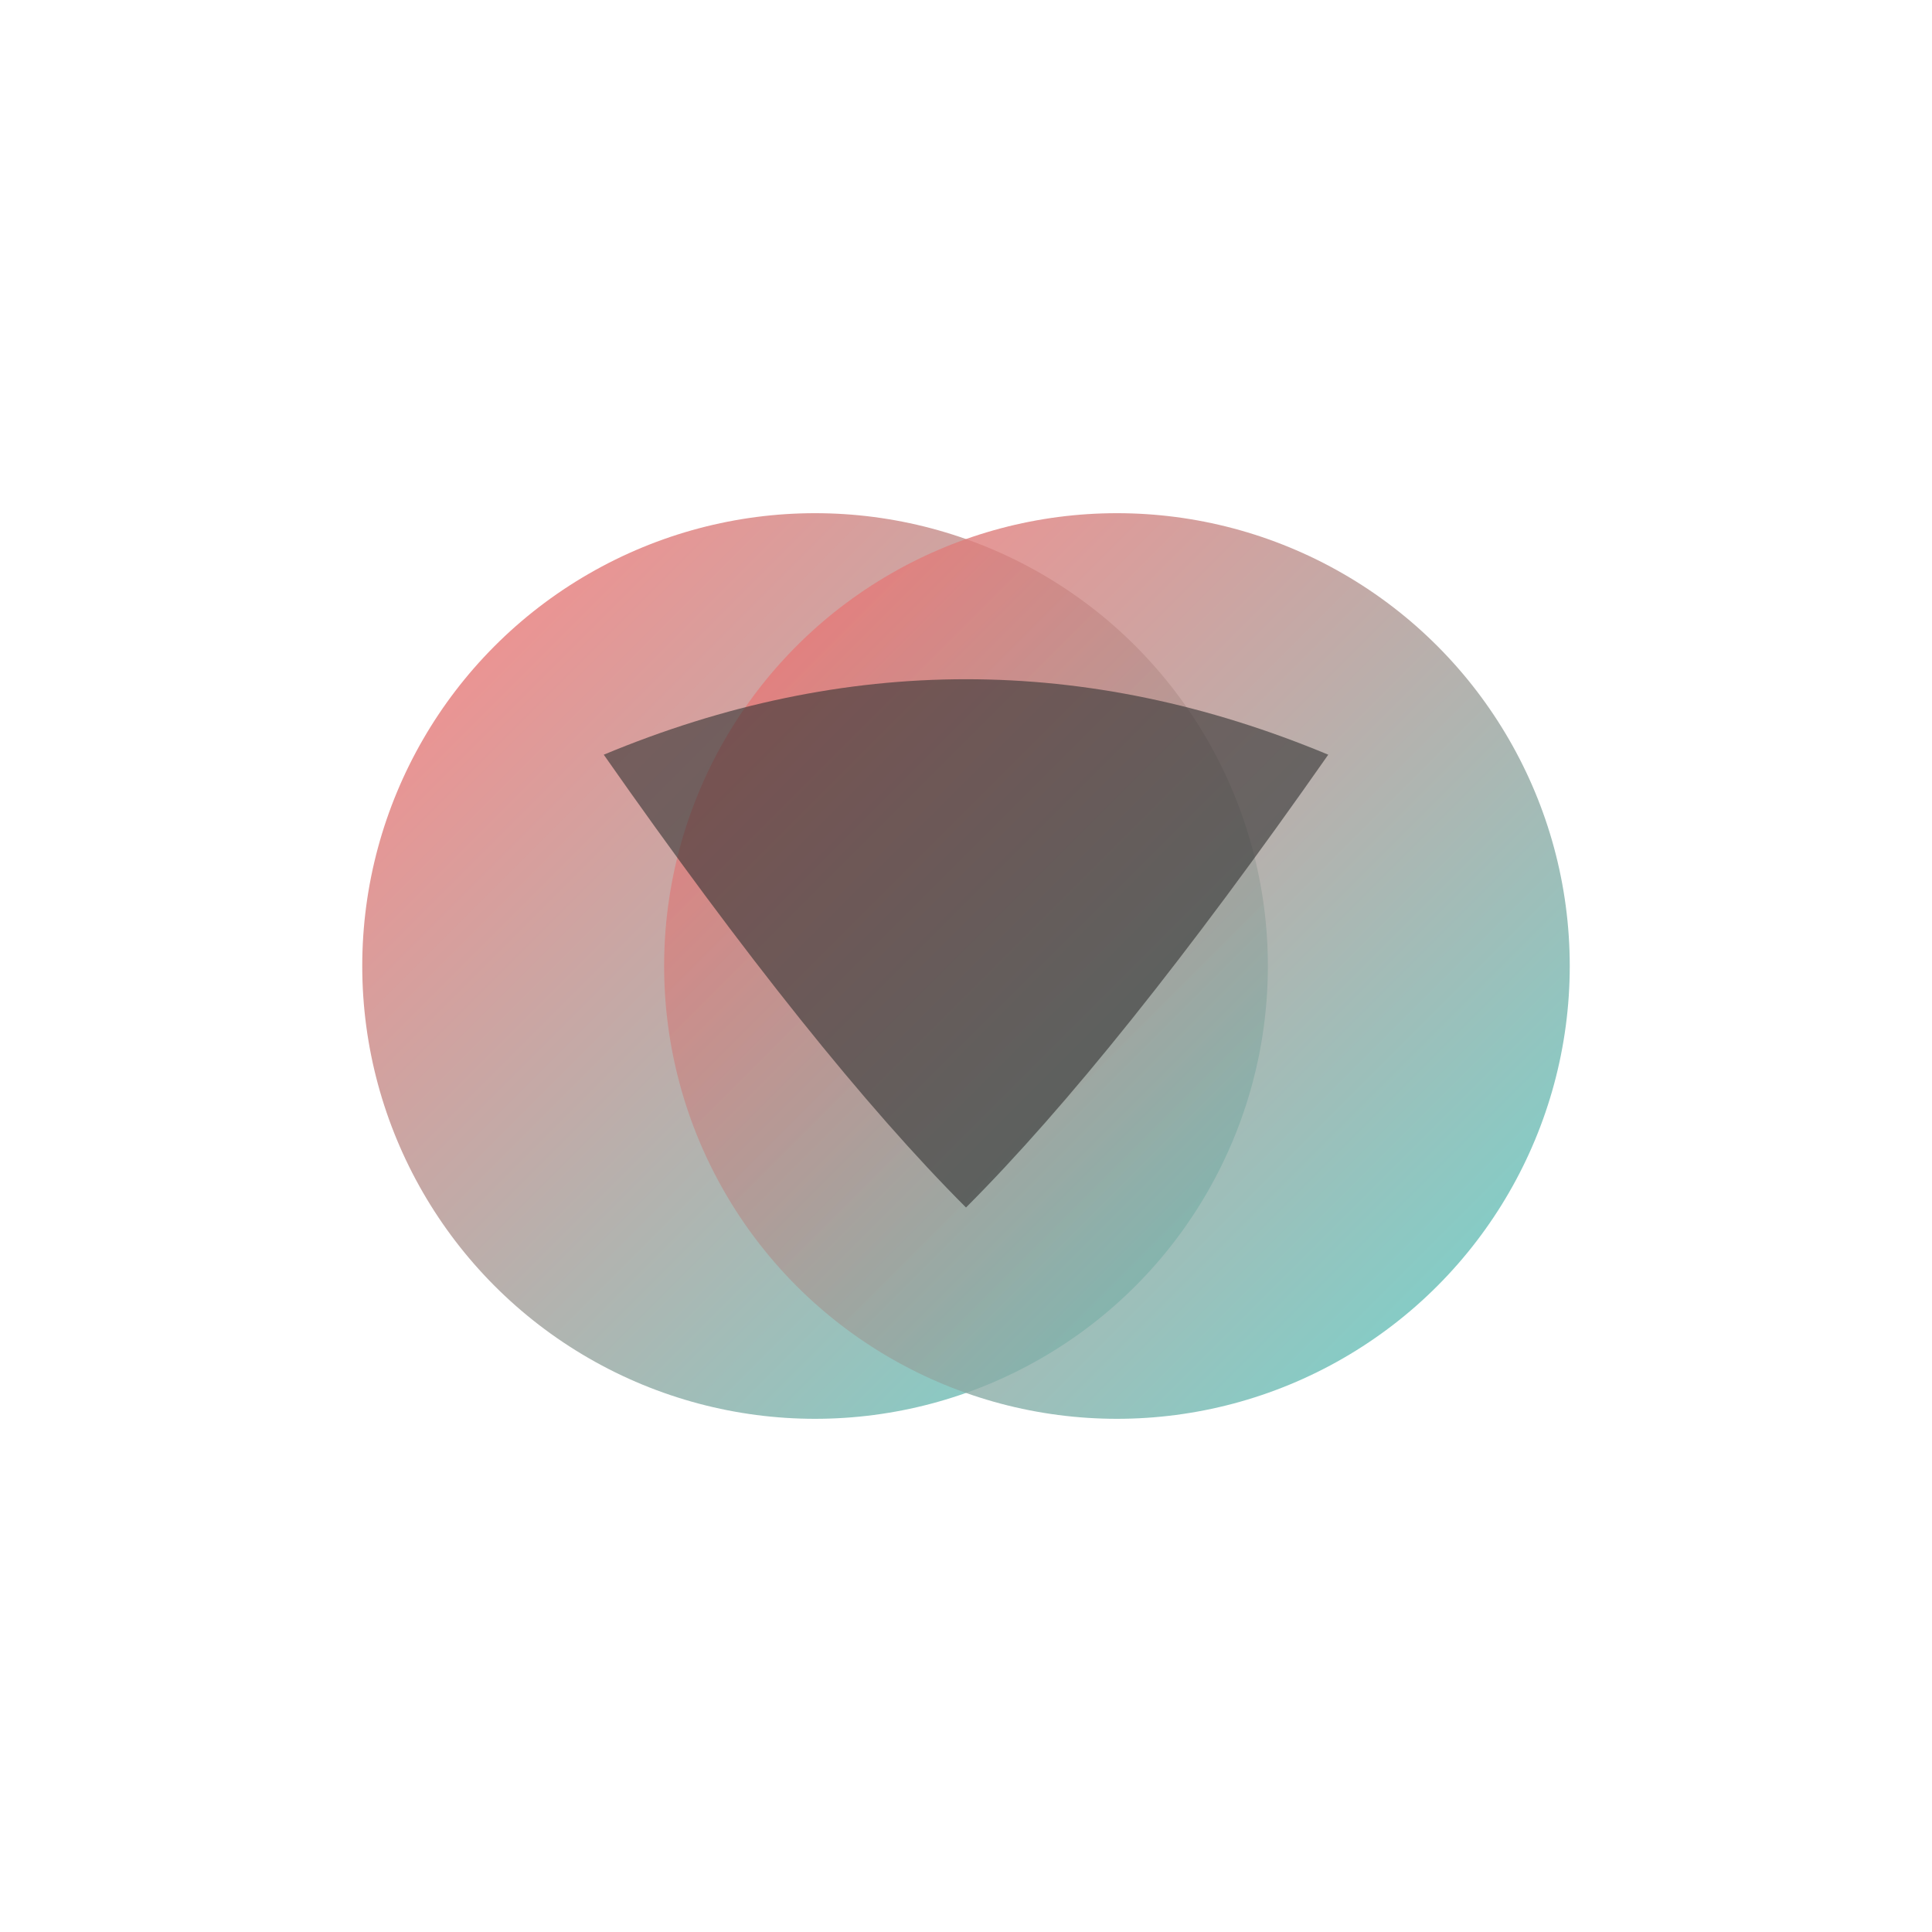 <?xml version="1.0" encoding="UTF-8"?>
<svg viewBox="0 0 256 256" xmlns="http://www.w3.org/2000/svg">
  <defs>
    <linearGradient id="grad1" x1="0%" y1="0%" x2="100%" y2="100%">
      <stop offset="0%" style="stop-color:#ff6b6b;stop-opacity:1" />
      <stop offset="100%" style="stop-color:#4ecdc4;stop-opacity:1" />
    </linearGradient>
  </defs>
  <circle cx="108" cy="128" r="60" fill="url(#grad1)" opacity="0.8"/>
  <circle cx="148" cy="128" r="60" fill="url(#grad1)" opacity="0.8"/>
  <path d="M 80 100 Q 128 80 176 100 Q 148 140 128 160 Q 108 140 80 100 Z" fill="#333" opacity="0.6"/>
</svg>